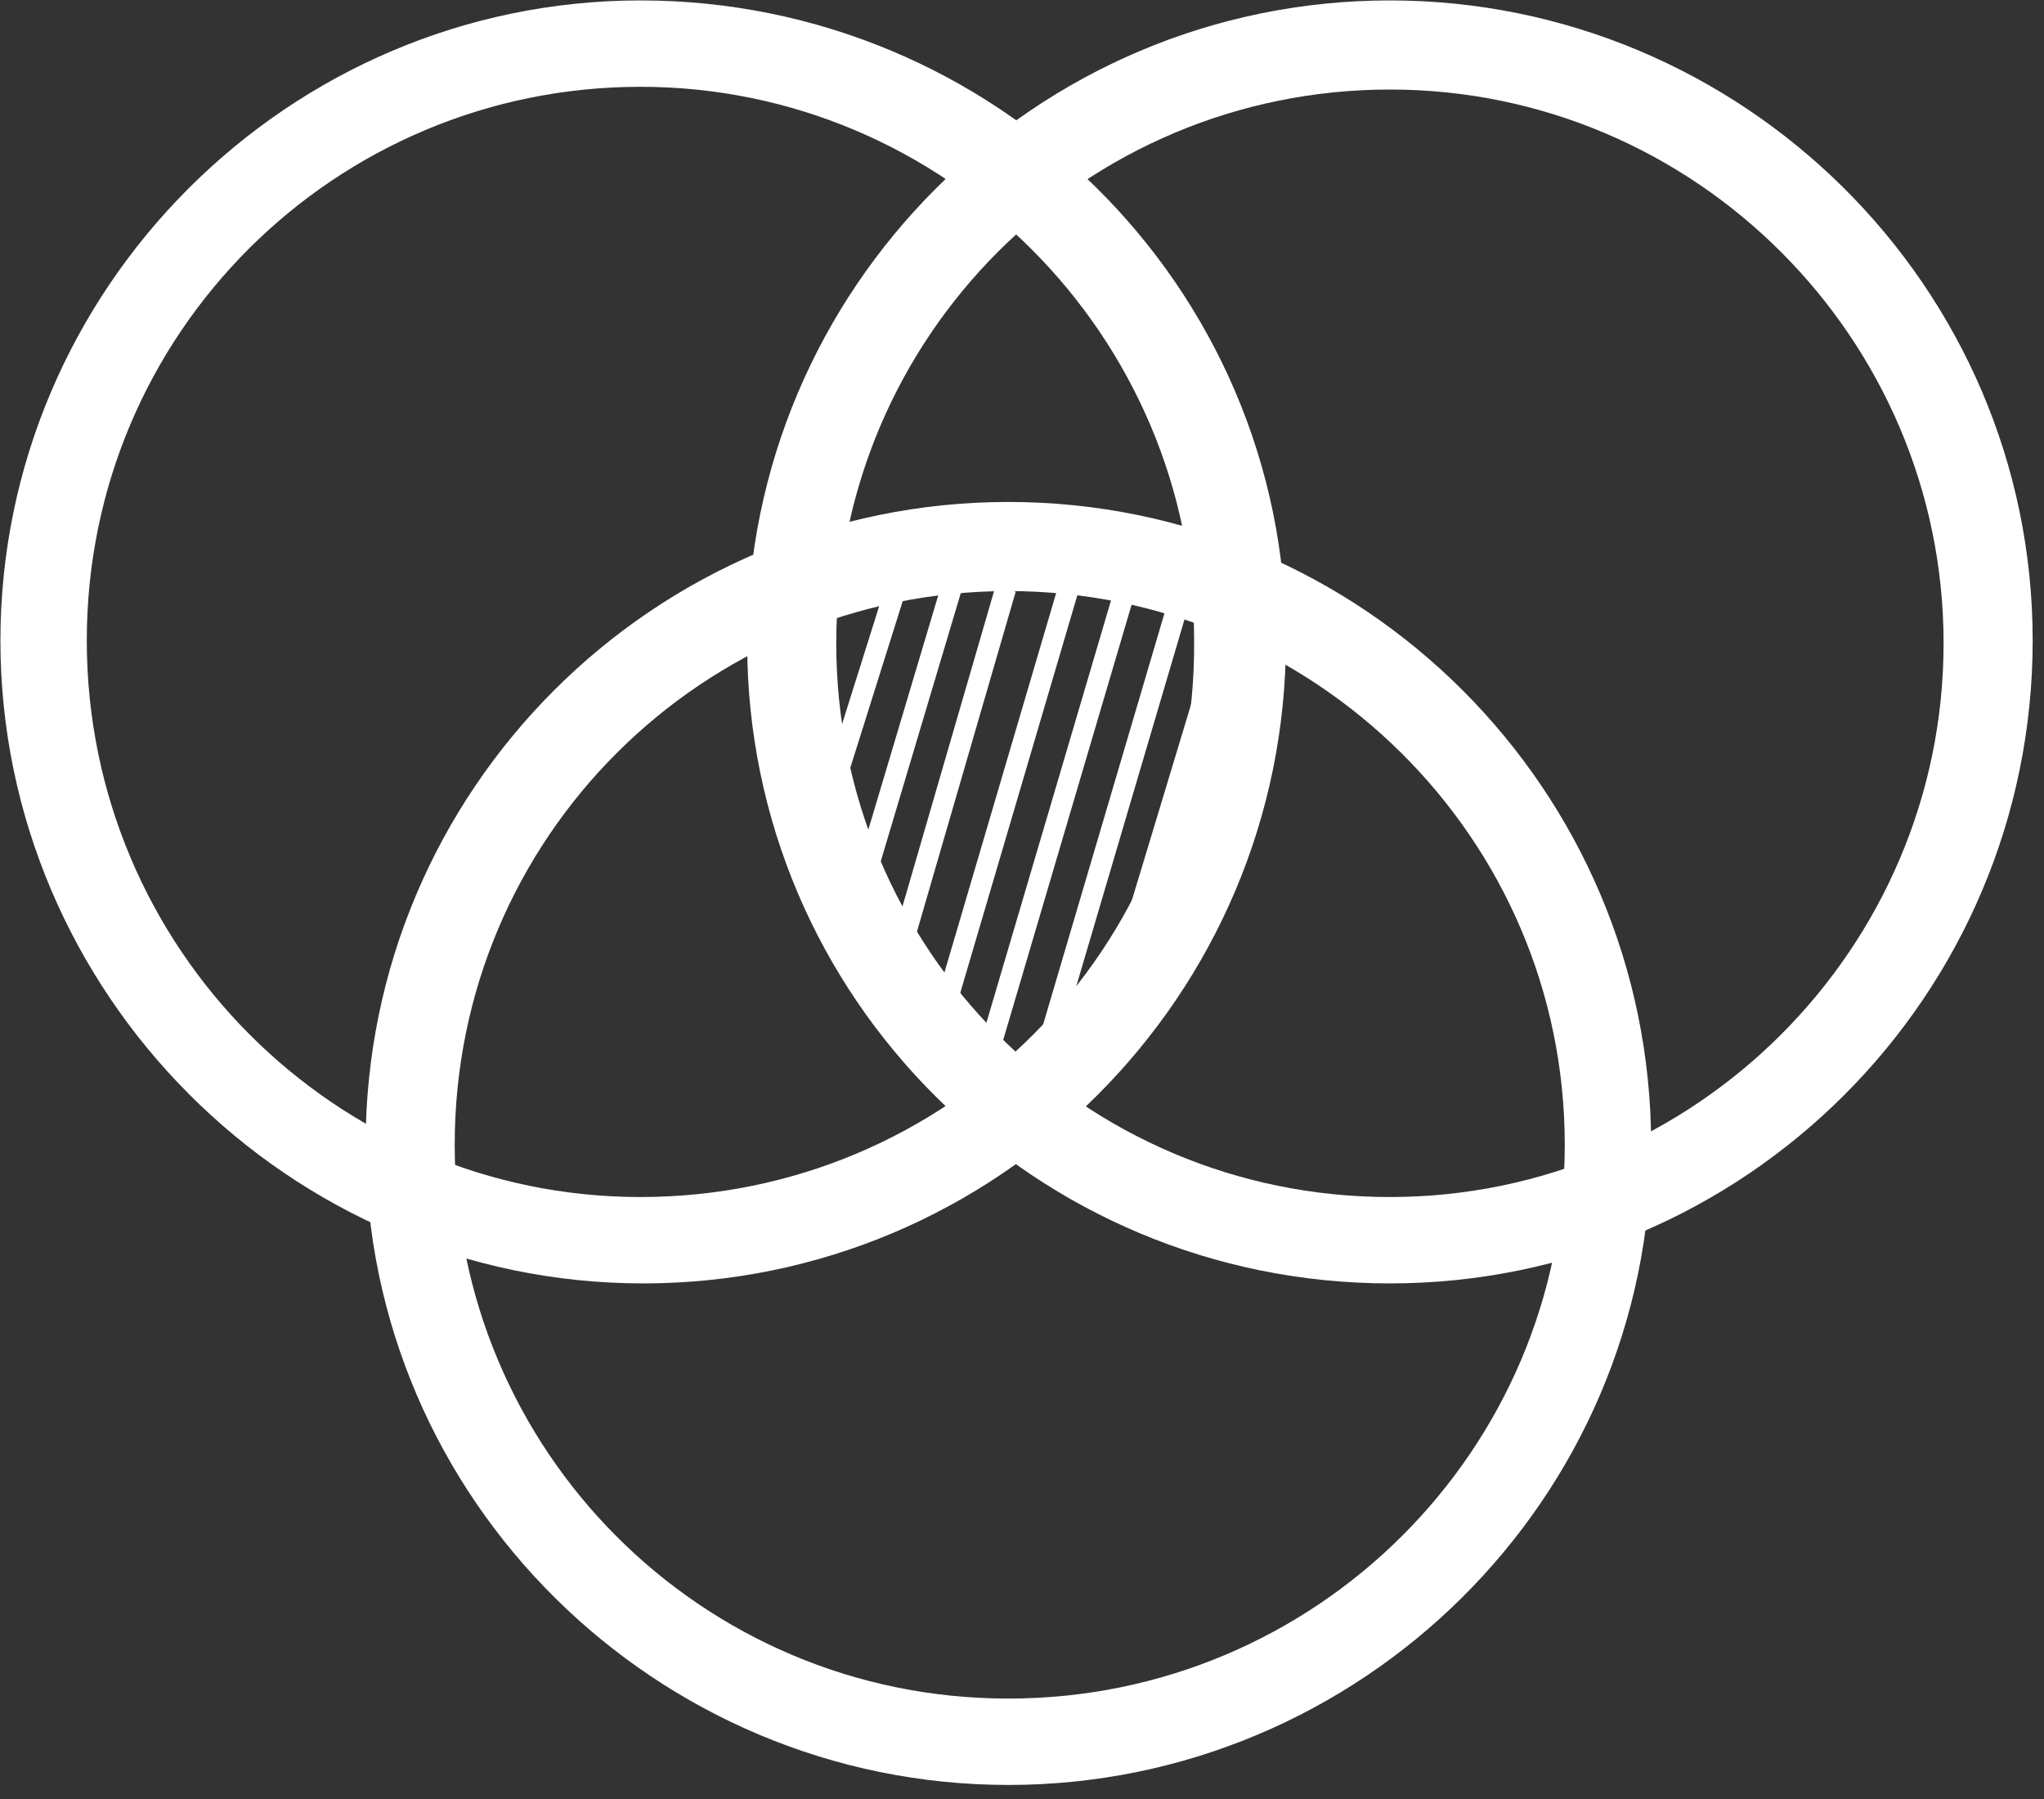 <?xml version="1.0" encoding="utf-8"?>
<!-- Generator: Adobe Illustrator 25.2.1, SVG Export Plug-In . SVG Version: 6.00 Build 0)  -->
<svg version="1.1" id="Layer_1" xmlns="http://www.w3.org/2000/svg" xmlns:xlink="http://www.w3.org/1999/xlink" x="0px" y="0px"
	 viewBox="0 0 75 66" style="enable-background:new 0 0 75 66;" xml:space="preserve">
<rect x="0" y="0" width="75" height="66" fill="#333333" stroke="none"/>
<style type="text/css">
	.st0{fill-rule:evenodd;clip-rule:evenodd;fill:#FFFFFF;}
	.st1{fill:none;stroke:#FFFFFF;stroke-width:0.769;}
	.st2{fill:none;}
</style>
<path id="Fill-1" class="st0" d="M23.5,44.3C12.1,44.3,2.8,35,2.8,23.5c0-11.5,9.3-20.7,20.7-20.7s20.7,9.3,20.7,20.7
	C44.3,35,35,44.3,23.5,44.3 M23.5,0.4C10.8,0.4,0.4,10.8,0.4,23.5s10.4,23.2,23.2,23.2c12.8,0,23.2-10.4,23.2-23.2
	S36.3,0.4,23.5,0.4"/>
<path id="Stroke-3" class="st1" d="M23.5,44.3C12.1,44.3,2.8,35,2.8,23.5c0-11.5,9.3-20.7,20.7-20.7s20.7,9.3,20.7,20.7
	C44.3,35,35,44.3,23.5,44.3z M23.5,0.4C10.8,0.4,0.4,10.8,0.4,23.5s10.4,23.2,23.2,23.2c12.8,0,23.2-10.4,23.2-23.2
	S36.3,0.4,23.5,0.4z"/>
<path id="Fill-5" class="st0" d="M51,44.3c-11.5,0-20.7-9.3-20.7-20.7c0-11.5,9.3-20.7,20.7-20.7s20.7,9.3,20.7,20.7
	C71.7,35,62.4,44.3,51,44.3 M51,0.4c-12.8,0-23.2,10.4-23.2,23.2S38.2,46.7,51,46.7s23.2-10.4,23.2-23.2S63.7,0.4,51,0.4"/>
<path id="Stroke-7" class="st1" d="M51,44.3c-11.5,0-20.7-9.3-20.7-20.7c0-11.5,9.3-20.7,20.7-20.7s20.7,9.3,20.7,20.7
	C71.7,35,62.4,44.3,51,44.3z M51,0.4c-12.8,0-23.2,10.4-23.2,23.2S38.2,46.7,51,46.7s23.2-10.4,23.2-23.2S63.7,0.4,51,0.4z"/>
<path id="Fill-9" class="st0" d="M37,62.7c-11.5,0-20.7-9.3-20.7-20.7c0-11.5,9.3-20.7,20.7-20.7S57.8,30.5,57.8,42
	C57.8,53.4,48.5,62.7,37,62.7 M37,18.8c-12.8,0-23.2,10.4-23.2,23.2S24.3,65.1,37,65.1S60.2,54.8,60.2,42S49.8,18.8,37,18.8"/>
<path id="Stroke-11" class="st1" d="M37,62.7c-11.5,0-20.7-9.3-20.7-20.7c0-11.5,9.3-20.7,20.7-20.7S57.8,30.5,57.8,42
	C57.8,53.4,48.5,62.7,37,62.7z M37,18.8c-12.8,0-23.2,10.4-23.2,23.2S24.3,65.1,37,65.1S60.2,54.8,60.2,42S49.8,18.8,37,18.8z"/>
<line id="Fill-13" class="st2" x1="32.8" y1="21.8" x2="30" y2="30.7"/>
<line id="Stroke-15" class="st1" x1="32.8" y1="21.8" x2="30" y2="30.7"/>
<line id="Fill-17" class="st2" x1="34.9" y1="21.6" x2="31.2" y2="34"/>
<line id="Stroke-19" class="st1" x1="34.9" y1="21.6" x2="31.2" y2="34"/>
<line id="Fill-21" class="st2" x1="36.9" y1="21.6" x2="32.6" y2="36.4"/>
<line id="Stroke-23" class="st1" x1="36.9" y1="21.6" x2="32.6" y2="36.4"/>
<line id="Fill-25" class="st2" x1="39.2" y1="21.6" x2="34.4" y2="37.9"/>
<line id="Stroke-27" class="st1" x1="39.2" y1="21.6" x2="34.4" y2="37.9"/>
<line id="Fill-29" class="st2" x1="41.5" y1="20.9" x2="36.1" y2="39.2"/>
<line id="Stroke-31" class="st1" x1="41.5" y1="20.9" x2="36.1" y2="39.2"/>
<line id="Fill-33" class="st2" x1="43.6" y1="20.9" x2="38.2" y2="39.2"/>
<line id="Stroke-35" class="st1" x1="43.6" y1="20.9" x2="38.2" y2="39.2"/>
<line id="Fill-37" class="st2" x1="45.6" y1="20.9" x2="40.4" y2="38.1"/>
<line id="Stroke-39" class="st1" x1="45.6" y1="20.9" x2="40.4" y2="38.1"/>
</svg>
